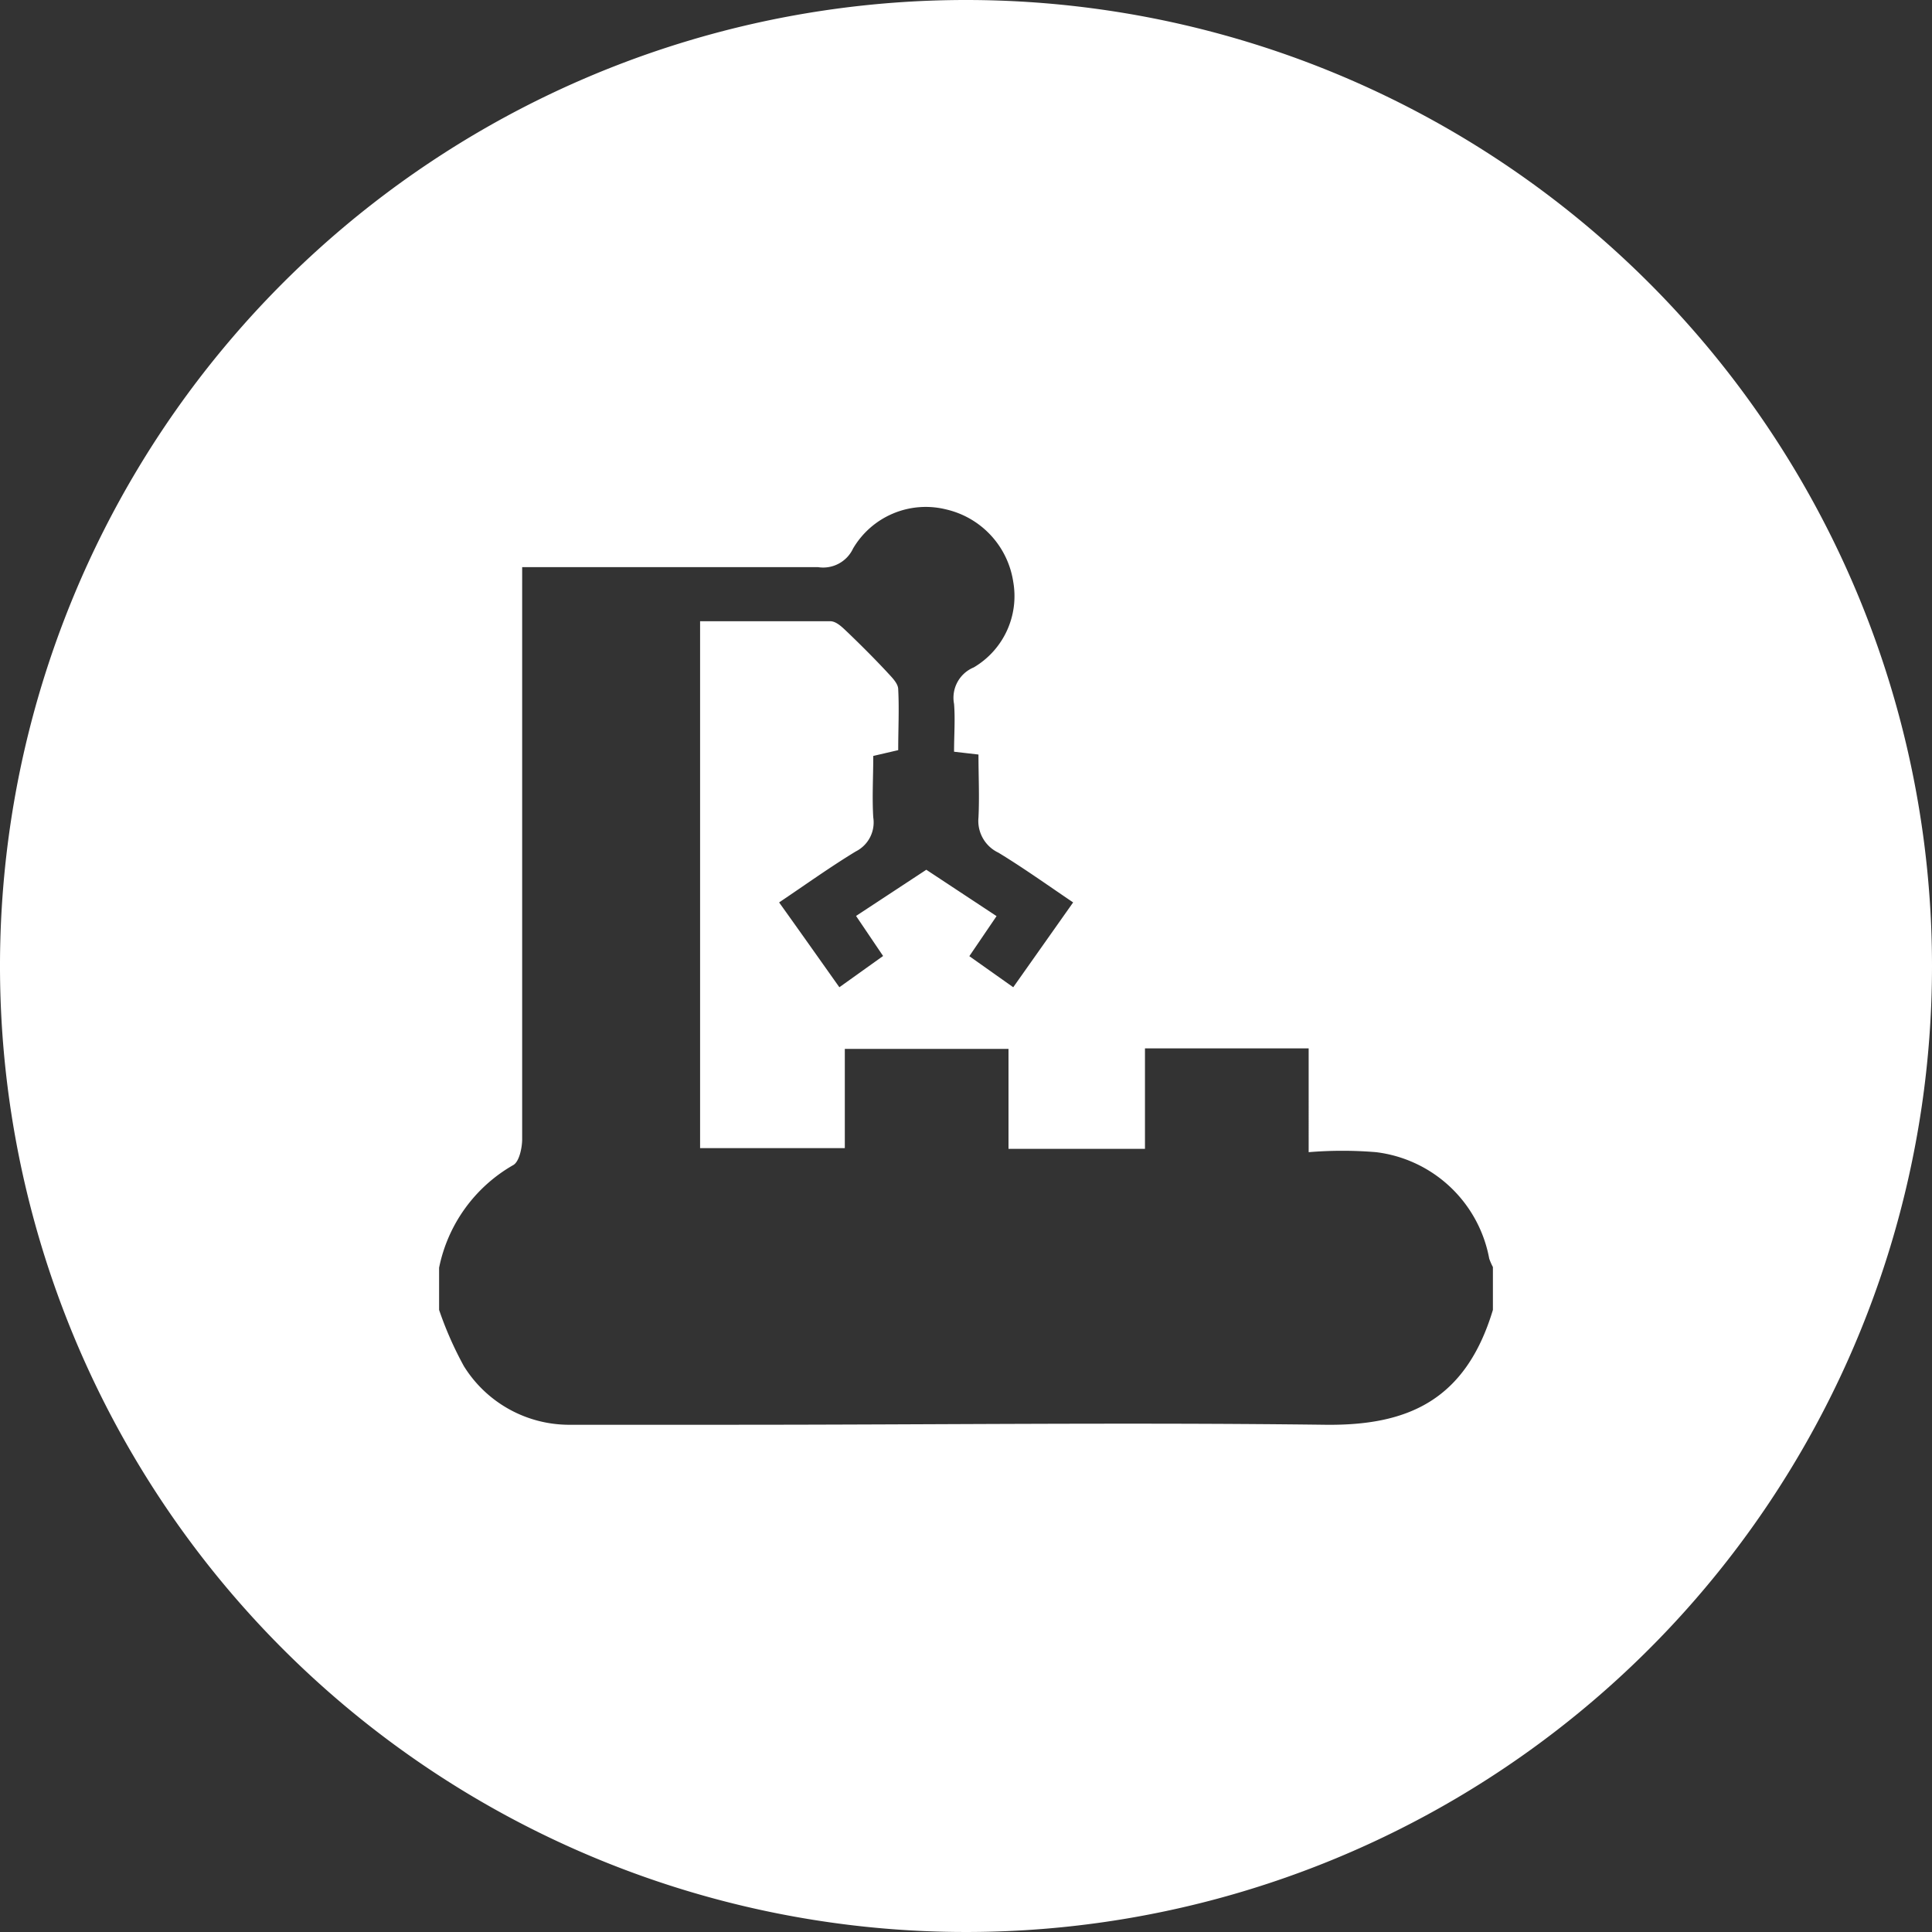 <svg xmlns="http://www.w3.org/2000/svg" viewBox="0 0 110 110"><rect x="0" y="0" width="110" height="110" fill="#333333" stroke="none"/><defs><style>.cls-1{fill:#fff;}</style></defs><title>Asset 21</title><g id="Layer_2" data-name="Layer 2"><g id="Layer_1-2" data-name="Layer 1"><path class="cls-1" d="M55,0a55,55,0,1,0,55,55A55,55,0,0,0,55,0ZM85,74.58c-1.56,5.18-4.88,6.6-9.56,6.54-11.22-.14-22.45,0-33.68,0-3.15,0-6.3,0-9.45,0a7.06,7.06,0,0,1-5.9-3.34A20.26,20.26,0,0,1,25,74.58v-2.4a8.72,8.72,0,0,1,4.23-5.85c.34-.2.5-1,.5-1.47q0-15.39,0-30.79V32.29h1.51c5.11,0,10.22,0,15.33,0a1.88,1.88,0,0,0,2-1.06A4.8,4.8,0,0,1,53.85,29a5,5,0,0,1,3.84,4.13A4.71,4.71,0,0,1,55.44,38a1.87,1.87,0,0,0-1.12,2.08c.07.87,0,1.76,0,2.72l1.39.16c0,1.22.06,2.41,0,3.59a2,2,0,0,0,1.14,2c1.43.87,2.8,1.85,4.25,2.83l-3.41,4.83-2.5-1.77,1.55-2.28-4-2.64-4,2.63,1.54,2.28-2.49,1.78c-1.14-1.61-2.25-3.18-3.43-4.83,1.49-1,2.88-2,4.36-2.9a1.85,1.85,0,0,0,1-1.94c-.07-1.14,0-2.3,0-3.5l1.42-.33c0-1.17.06-2.32,0-3.46,0-.35-.38-.7-.65-1-.71-.76-1.45-1.5-2.21-2.23-.28-.26-.63-.64-1-.65-2.44,0-4.88,0-7.42,0v30H48.1V59.72h9.32v5.69h7.77V59.69h9.32V65.6a23.21,23.21,0,0,1,3.84,0,7.47,7.47,0,0,1,6.44,6.06,3.34,3.34,0,0,0,.21.48Z"/></g></g></svg>